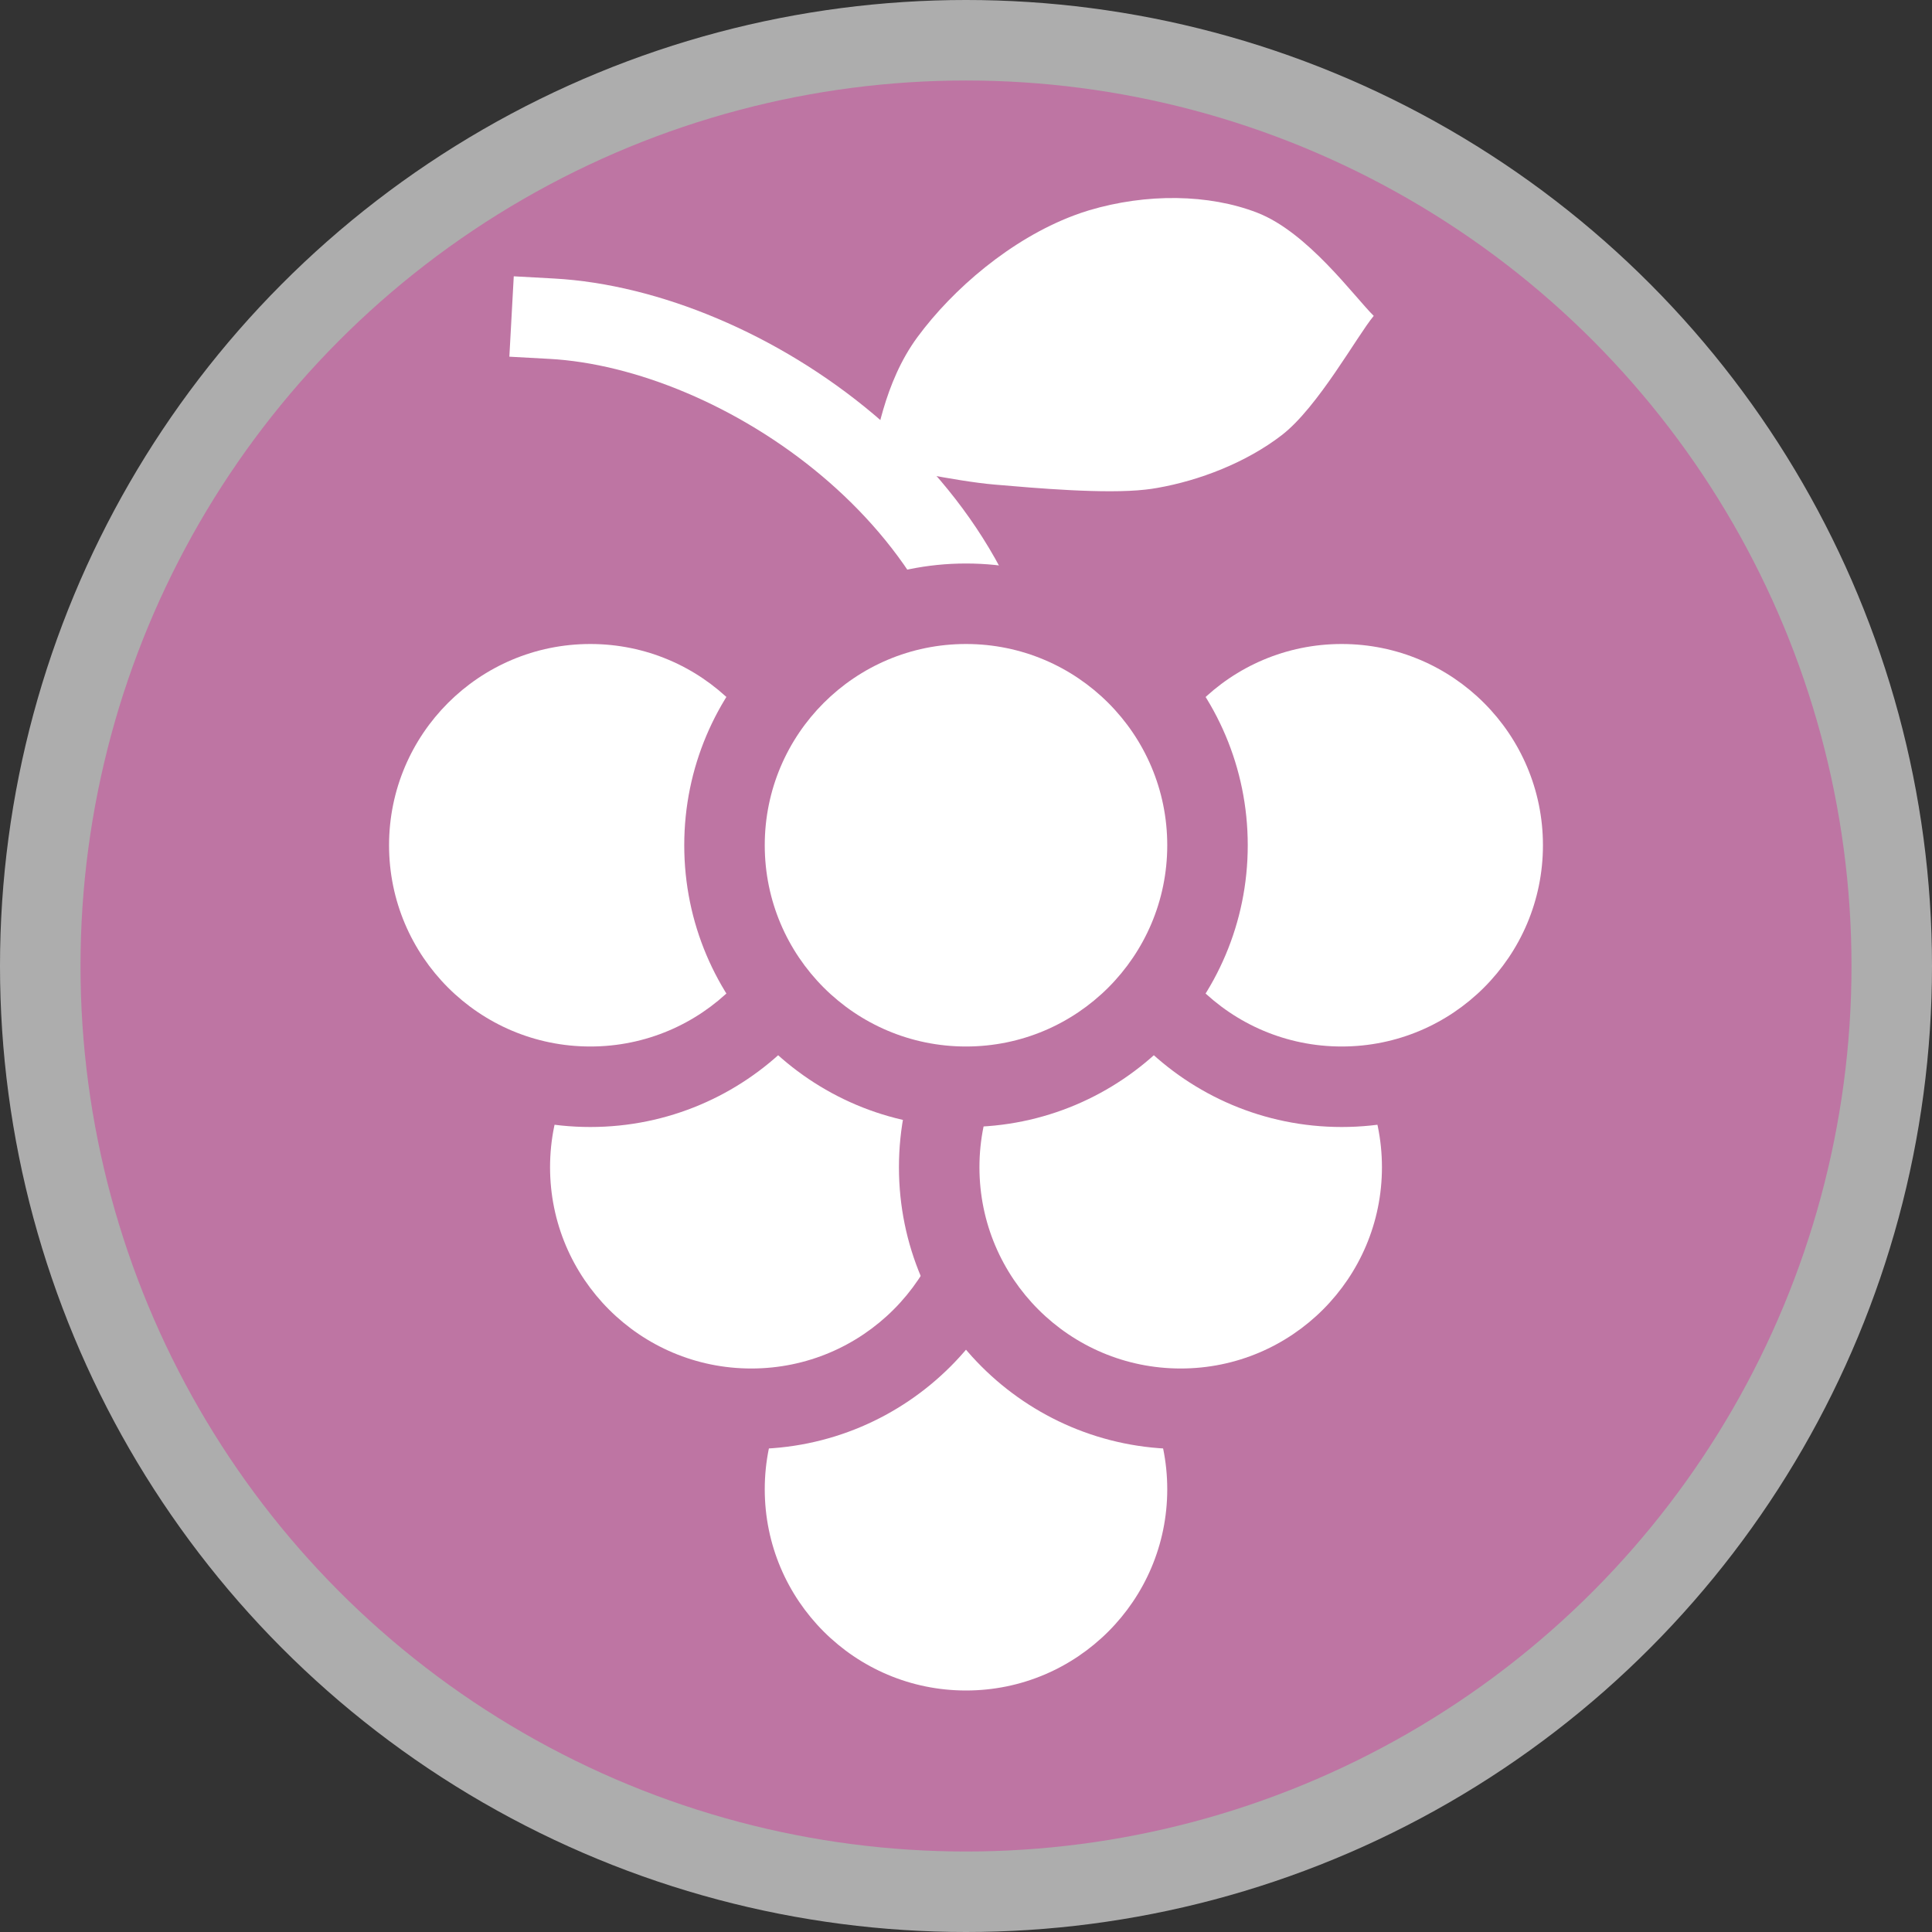 <?xml version="1.0" encoding="UTF-8"?>
<svg version="1.1" viewBox="0 0 24 24" width="18" height="18" xmlns="http://www.w3.org/2000/svg">
 <rect x="0" y="0" width="24" height="24" fill="#333333" stroke="none"/>
 <circle cx="12" cy="12" r="12" fill="#fff" opacity=".6"/>
 <circle cx="12" cy="12" r="11" fill="#BE75A3"/>
 <path d="m12.544 9.283c-0.141-3.045-3.336-5.195-5.69-5.324" fill="none" stroke="#fff" stroke-linecap="square" stroke-linejoin="round"/>
 <path d="m10.81 5.788c0.275 0.005 1.028 0.188 1.549 0.232 0.511 0.044 1.368 0.119 1.871 0.062 0.05-0.006 0.099-0.012 0.146-0.021 0.522-0.091 1.103-0.314 1.546-0.655 0.451-0.347 0.94-1.24 1.143-1.482-0.24-0.236-0.819-1.039-1.448-1.282-0.599-0.232-1.373-0.243-2.09-0.029-0.063 0.019-0.127 0.041-0.191 0.065-0.78 0.295-1.497 0.91-1.938 1.508-0.422 0.572-0.515 1.288-0.589 1.601z" fill="#fff"/>
 <circle cx="12" cy="18.5" r="3.5" fill="#BE75A3"/>
 <circle cx="12" cy="18.5" r="2.5" fill="#fff"/>
 <circle cx="9.333" cy="14.5" r="3.5" fill="#BE75A3"/>
 <circle cx="9.333" cy="14.5" r="2.5" fill="#fff"/>
 <circle cx="14.667" cy="14.5" r="3.5" fill="#BE75A3"/>
 <circle cx="14.667" cy="14.5" r="2.5" fill="#fff"/>
 <circle cx="7.333" cy="10.5" r="3.5" fill="#BE75A3"/>
 <circle cx="7.333" cy="10.5" r="2.5" fill="#fff"/>
 <circle cx="16.667" cy="10.5" r="3.5" fill="#BE75A3"/>
 <circle cx="16.667" cy="10.5" r="2.5" fill="#fff"/>
 <circle cx="12" cy="10.5" r="3.5" fill="#BE75A3"/>
 <circle cx="12" cy="10.5" r="2.5" fill="#fff"/>
</svg>
